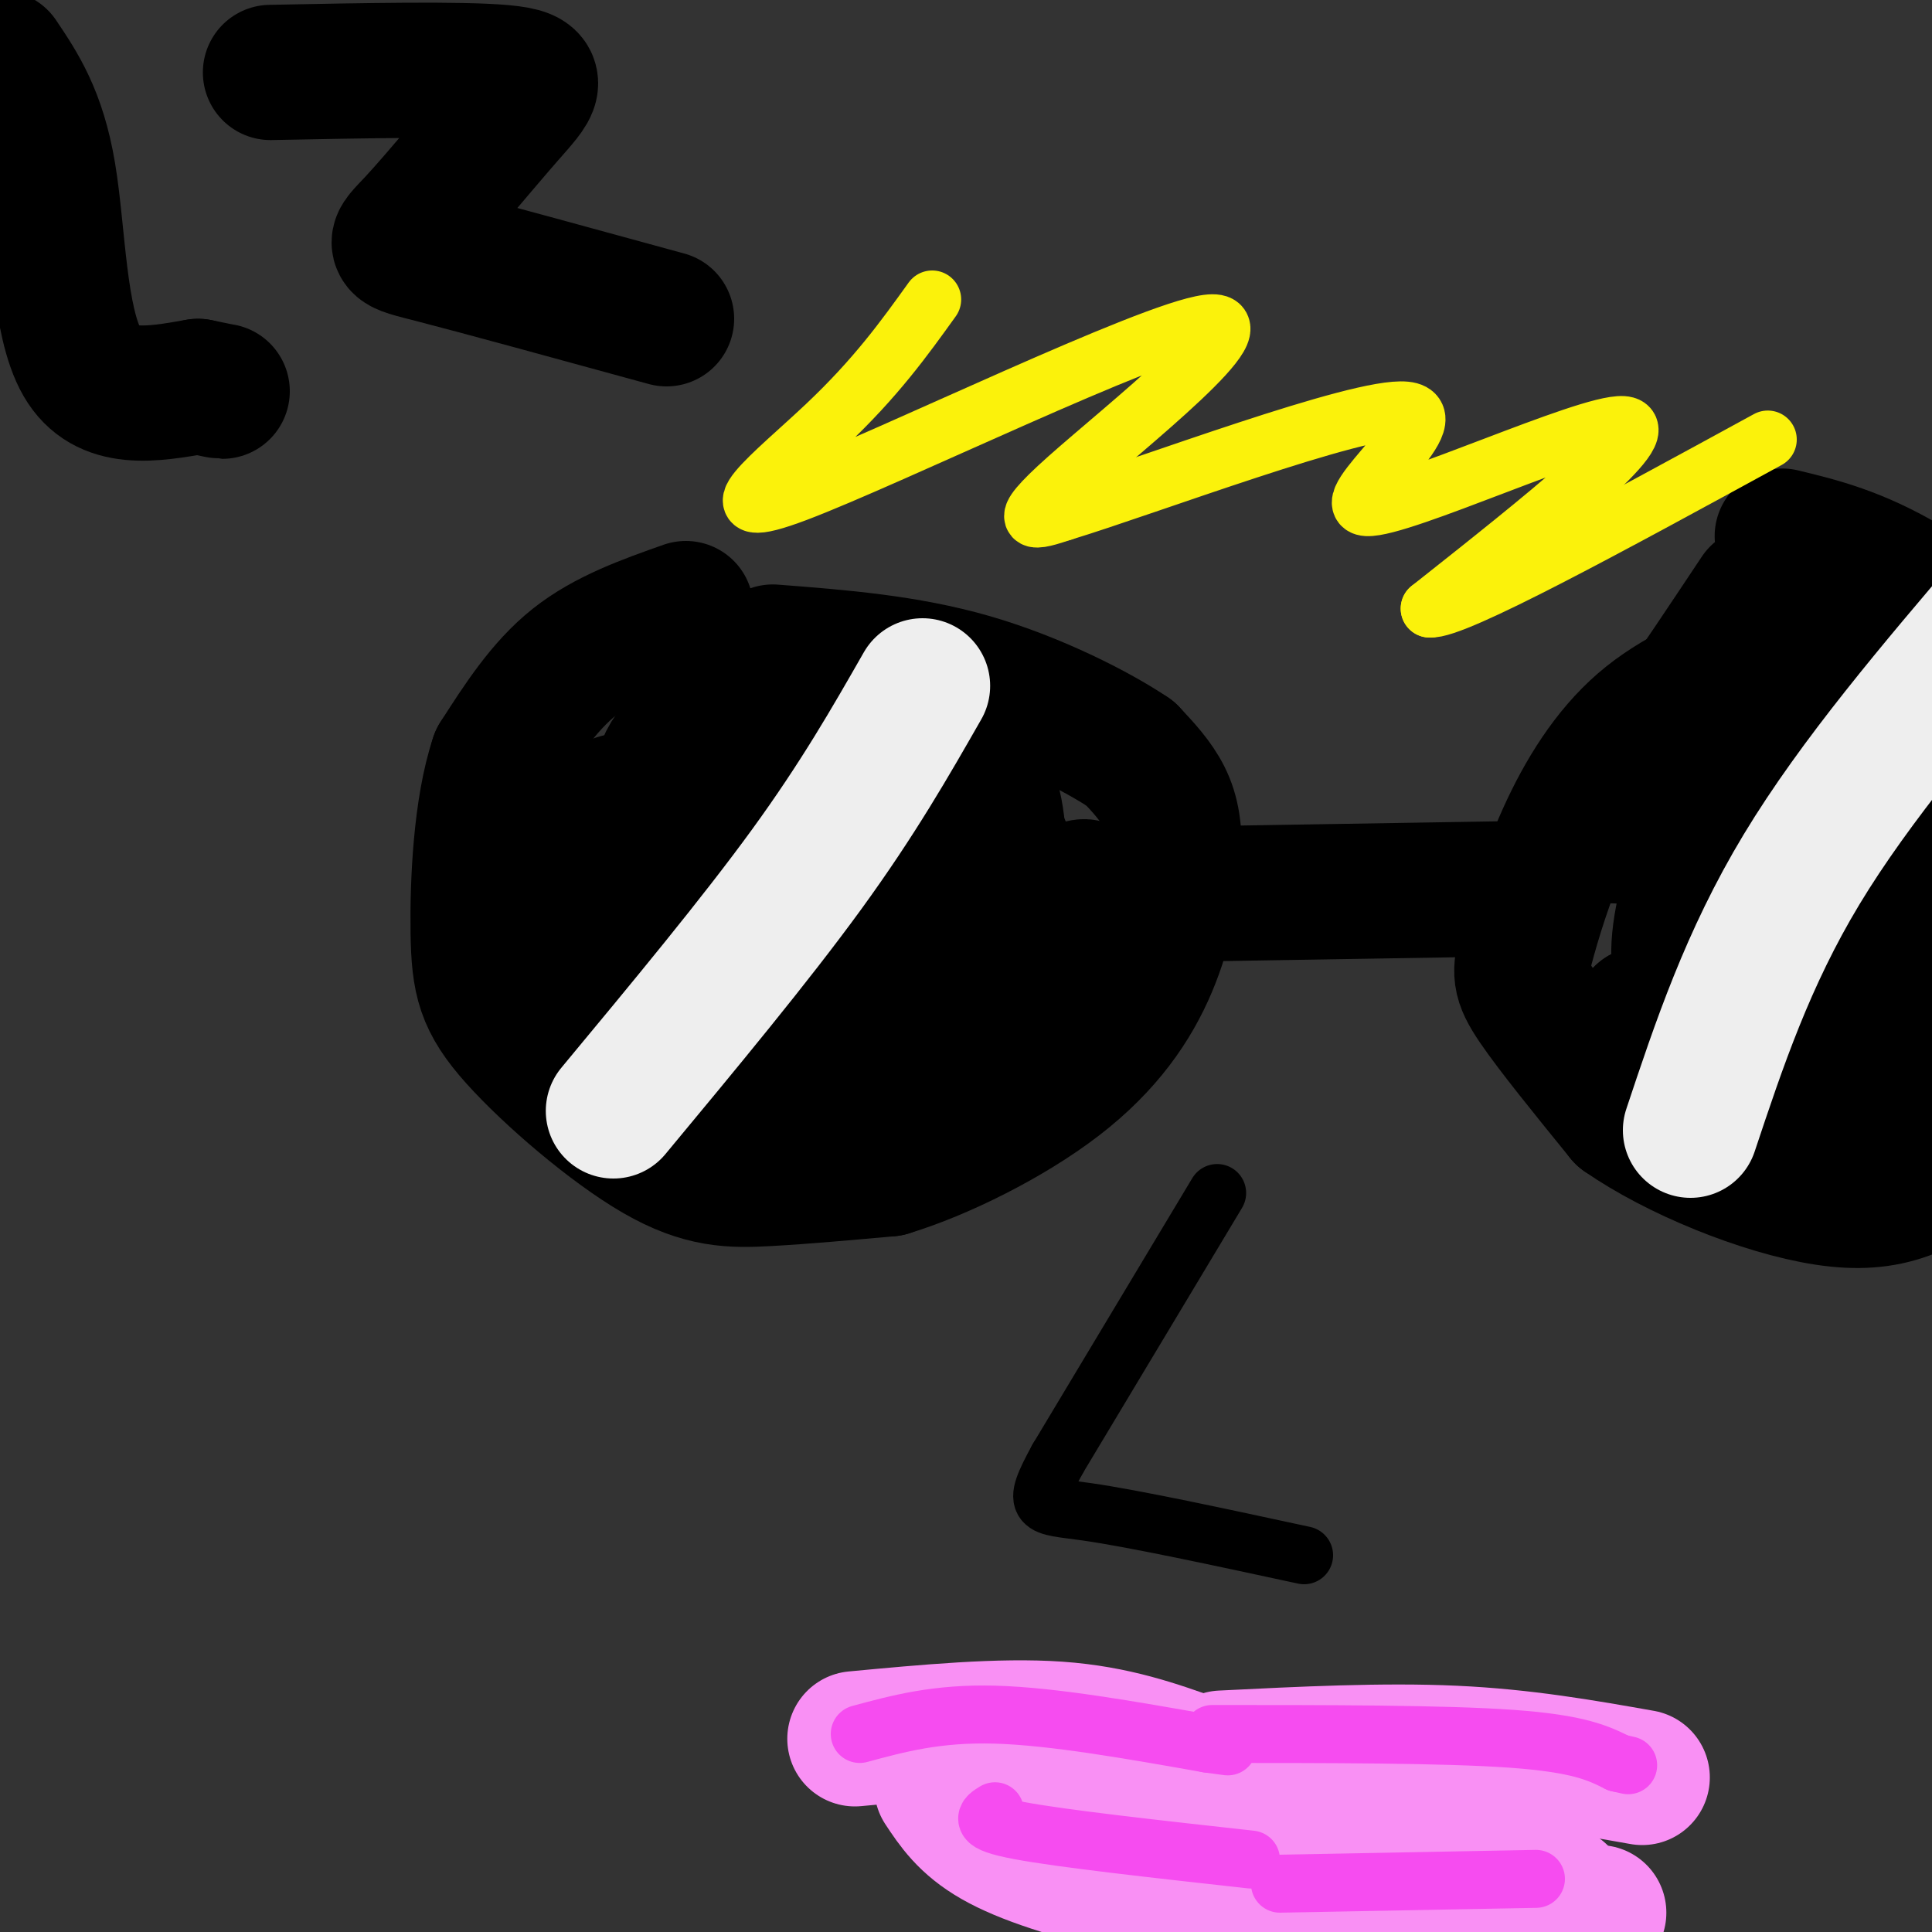 <svg viewBox='0 0 400 400' version='1.1' xmlns='http://www.w3.org/2000/svg' xmlns:xlink='http://www.w3.org/1999/xlink'><rect x="0" y="0" width="400" height="400" fill="#333333" stroke="none"/><g fill='none' stroke='#000000' stroke-width='28' stroke-linecap='round' stroke-linejoin='round'><path d='M142,126c-8.250,2.917 -16.500,5.833 -23,11c-6.500,5.167 -11.250,12.583 -16,20'/><path d='M103,157c-3.473,10.279 -4.154,25.978 -4,36c0.154,10.022 1.144,14.367 8,22c6.856,7.633 19.576,18.555 29,24c9.424,5.445 15.550,5.413 23,5c7.450,-0.413 16.225,-1.206 25,-2'/><path d='M184,242c10.726,-3.239 25.040,-10.338 35,-18c9.960,-7.662 15.567,-15.889 19,-24c3.433,-8.111 4.694,-16.107 5,-22c0.306,-5.893 -0.341,-9.684 -2,-13c-1.659,-3.316 -4.329,-6.158 -7,-9'/><path d='M234,156c-6.600,-4.467 -19.600,-11.133 -33,-15c-13.400,-3.867 -27.200,-4.933 -41,-6'/><path d='M252,185c0.000,0.000 61.000,-1.000 61,-1'/><path d='M364,137c-8.561,3.528 -17.123,7.056 -24,13c-6.877,5.944 -12.070,14.305 -16,23c-3.930,8.695 -6.596,17.726 -8,23c-1.404,5.274 -1.544,6.793 2,12c3.544,5.207 10.772,14.104 18,23'/><path d='M336,231c10.863,7.579 29.021,15.025 42,17c12.979,1.975 20.778,-1.522 32,-11c11.222,-9.478 25.868,-24.936 33,-37c7.132,-12.064 6.752,-20.732 3,-29c-3.752,-8.268 -10.876,-16.134 -18,-24'/><path d='M428,147c-8.978,-9.067 -22.422,-19.733 -33,-26c-10.578,-6.267 -18.289,-8.133 -26,-10'/><path d='M364,123c-12.756,19.167 -25.512,38.333 -33,46c-7.488,7.667 -9.708,3.833 2,4c11.708,0.167 37.345,4.333 46,9c8.655,4.667 0.327,9.833 -8,15'/><path d='M371,197c-7.022,5.875 -20.577,13.064 -23,4c-2.423,-9.064 6.284,-34.379 14,-38c7.716,-3.621 14.439,14.452 14,26c-0.439,11.548 -8.041,16.571 -14,17c-5.959,0.429 -10.274,-3.734 -6,-13c4.274,-9.266 17.137,-23.633 30,-38'/><path d='M386,155c7.400,-6.573 10.901,-4.004 14,0c3.099,4.004 5.797,9.443 0,18c-5.797,8.557 -20.090,20.232 -29,22c-8.910,1.768 -12.437,-6.370 -9,-18c3.437,-11.630 13.839,-26.751 20,-32c6.161,-5.249 8.080,-0.624 10,4'/><path d='M392,149c4.667,6.222 11.333,19.778 14,24c2.667,4.222 1.333,-0.889 0,-6'/><path d='M406,167c0.167,-0.667 0.583,0.667 1,2'/><path d='M407,169c-0.046,1.913 -0.662,5.695 -7,7c-6.338,1.305 -18.400,0.133 -20,-6c-1.600,-6.133 7.262,-17.228 11,-14c3.738,3.228 2.354,20.779 -1,24c-3.354,3.221 -8.677,-7.890 -14,-19'/><path d='M376,161c2.465,-6.234 15.627,-12.320 17,-7c1.373,5.320 -9.044,22.044 -13,23c-3.956,0.956 -1.450,-13.858 1,-21c2.450,-7.142 4.843,-6.612 6,-5c1.157,1.612 1.079,4.306 1,7'/><path d='M388,158c-1.750,4.179 -6.625,11.125 -8,5c-1.375,-6.125 0.750,-25.321 1,-30c0.250,-4.679 -1.375,5.161 -3,15'/><path d='M378,148c0.262,1.286 2.417,-3.000 4,-2c1.583,1.000 2.595,7.286 1,12c-1.595,4.714 -5.798,7.857 -10,11'/><path d='M406,182c0.289,3.733 0.578,7.467 -2,12c-2.578,4.533 -8.022,9.867 -15,13c-6.978,3.133 -15.489,4.067 -24,5'/><path d='M365,212c-5.667,0.167 -7.833,-1.917 -10,-4'/><path d='M355,208c-0.303,-8.422 3.938,-27.478 6,-32c2.062,-4.522 1.944,5.489 1,12c-0.944,6.511 -2.716,9.522 -5,13c-2.284,3.478 -5.081,7.422 -8,9c-2.919,1.578 -5.959,0.789 -9,0'/><path d='M340,210c-1.583,2.119 -1.042,7.417 10,13c11.042,5.583 32.583,11.452 45,9c12.417,-2.452 15.708,-13.226 19,-24'/><path d='M414,208c3.255,-3.021 1.893,1.427 -2,7c-3.893,5.573 -10.317,12.270 -18,15c-7.683,2.730 -16.624,1.494 -24,-2c-7.376,-3.494 -13.188,-9.247 -19,-15'/><path d='M351,213c-3.778,-4.270 -3.724,-7.443 1,-17c4.724,-9.557 14.118,-25.496 24,-29c9.882,-3.504 20.252,5.427 19,12c-1.252,6.573 -14.126,10.786 -27,15'/><path d='M193,175c-15.624,9.231 -31.249,18.462 -42,18c-10.751,-0.462 -16.629,-10.618 -6,-15c10.629,-4.382 37.767,-2.989 48,2c10.233,4.989 3.563,13.574 -4,17c-7.563,3.426 -16.018,1.693 -18,-2c-1.982,-3.693 2.509,-9.347 7,-15'/><path d='M178,180c8.323,-4.154 25.631,-7.038 22,0c-3.631,7.038 -28.200,24.000 -32,23c-3.800,-1.000 13.169,-19.962 22,-21c8.831,-1.038 9.523,15.846 1,23c-8.523,7.154 -26.262,4.577 -44,2'/><path d='M147,207c-5.977,-5.310 1.081,-19.586 9,-29c7.919,-9.414 16.699,-13.967 14,-7c-2.699,6.967 -16.878,25.455 -27,32c-10.122,6.545 -16.187,1.147 -16,-8c0.187,-9.147 6.625,-22.042 13,-26c6.375,-3.958 12.688,1.021 19,6'/><path d='M159,175c7.443,4.569 16.552,12.993 14,22c-2.552,9.007 -16.764,18.599 -26,11c-9.236,-7.599 -13.496,-32.387 -7,-43c6.496,-10.613 23.749,-7.050 34,-2c10.251,5.050 13.500,11.586 10,17c-3.500,5.414 -13.750,9.707 -24,14'/><path d='M160,194c-8.949,1.209 -19.320,-2.770 -23,-15c-3.680,-12.230 -0.668,-32.711 17,-27c17.668,5.711 49.994,37.613 62,52c12.006,14.387 3.694,11.258 -10,11c-13.694,-0.258 -32.770,2.355 -44,-2c-11.230,-4.355 -14.615,-15.677 -18,-27'/><path d='M144,186c1.378,-10.364 13.822,-22.774 29,-21c15.178,1.774 33.089,17.732 22,25c-11.089,7.268 -51.179,5.845 -68,2c-16.821,-3.845 -10.375,-10.112 -2,-16c8.375,-5.888 18.679,-11.397 26,-11c7.321,0.397 11.661,6.698 16,13'/><path d='M167,178c0.449,5.470 -6.428,12.646 -18,16c-11.572,3.354 -27.838,2.888 -27,-7c0.838,-9.888 18.781,-29.197 31,-35c12.219,-5.803 18.713,1.899 22,8c3.287,6.101 3.368,10.600 -2,16c-5.368,5.400 -16.184,11.700 -27,18'/><path d='M146,194c-7.663,2.545 -13.321,-0.091 -19,-8c-5.679,-7.909 -11.381,-21.089 9,-21c20.381,0.089 66.844,13.446 77,24c10.156,10.554 -15.997,18.303 -33,19c-17.003,0.697 -24.858,-5.658 -21,-14c3.858,-8.342 19.429,-18.671 35,-29'/><path d='M194,165c0.892,2.783 -14.380,24.241 -14,26c0.380,1.759 16.410,-16.180 22,-19c5.590,-2.820 0.740,9.480 -5,15c-5.740,5.520 -12.370,4.260 -19,3'/><path d='M178,190c0.018,-1.080 9.561,-5.279 7,-1c-2.561,4.279 -17.228,17.037 -19,14c-1.772,-3.037 9.351,-21.868 17,-29c7.649,-7.132 11.825,-2.566 16,2'/><path d='M199,176c4.554,1.362 7.938,3.765 1,12c-6.938,8.235 -24.200,22.300 -26,18c-1.800,-4.300 11.862,-26.965 20,-37c8.138,-10.035 10.754,-7.438 12,-1c1.246,6.438 1.123,16.719 1,27'/><path d='M207,195c-0.875,7.862 -3.563,14.015 -1,11c2.563,-3.015 10.377,-15.200 15,-20c4.623,-4.800 6.053,-2.214 0,6c-6.053,8.214 -19.591,22.058 -26,27c-6.409,4.942 -5.688,0.984 -3,-3c2.688,-3.984 7.344,-7.992 12,-12'/><path d='M204,204c-0.285,0.228 -6.999,6.799 -17,14c-10.001,7.201 -23.290,15.032 -25,9c-1.710,-6.032 8.160,-25.926 16,-33c7.840,-7.074 13.649,-1.328 11,7c-2.649,8.328 -13.757,19.236 -20,22c-6.243,2.764 -7.622,-2.618 -9,-8'/><path d='M160,215c3.027,-7.271 15.094,-21.449 20,-22c4.906,-0.551 2.652,12.527 -7,18c-9.652,5.473 -26.700,3.343 -30,0c-3.300,-3.343 7.150,-7.900 13,-8c5.850,-0.100 7.100,4.257 4,8c-3.100,3.743 -10.550,6.871 -18,10'/><path d='M142,221c-3.098,-4.086 -1.844,-19.302 9,-29c10.844,-9.698 31.278,-13.878 34,-8c2.722,5.878 -12.267,21.813 -25,26c-12.733,4.187 -23.209,-3.375 -24,-10c-0.791,-6.625 8.105,-12.312 17,-18'/><path d='M153,182c11.243,-4.274 30.849,-5.960 42,-6c11.151,-0.040 13.847,1.567 13,6c-0.847,4.433 -5.237,11.693 -9,13c-3.763,1.307 -6.898,-3.341 -5,-9c1.898,-5.659 8.828,-12.331 12,-12c3.172,0.331 2.586,7.666 2,15'/><path d='M208,189c0.333,2.500 0.167,1.250 0,0'/><path d='M0,12c3.978,5.911 7.956,11.822 10,24c2.044,12.178 2.156,30.622 7,39c4.844,8.378 14.422,6.689 24,5'/><path d='M41,80c4.833,1.000 4.917,1.000 5,1'/><path d='M56,15c19.643,-0.388 39.285,-0.775 48,0c8.715,0.775 6.501,2.713 1,9c-5.501,6.287 -14.289,16.923 -19,22c-4.711,5.077 -5.346,4.593 4,7c9.346,2.407 28.673,7.703 48,13'/></g>
<g fill='none' stroke='#EEEEEE' stroke-width='28' stroke-linecap='round' stroke-linejoin='round'><path d='M127,230c14.667,-17.667 29.333,-35.333 40,-50c10.667,-14.667 17.333,-26.333 24,-38'/><path d='M350,234c5.917,-17.750 11.833,-35.500 23,-54c11.167,-18.500 27.583,-37.750 44,-57'/></g>
<g fill='none' stroke='#000000' stroke-width='12' stroke-linecap='round' stroke-linejoin='round'><path d='M252,247c0.000,0.000 -33.000,55.000 -33,55'/><path d='M219,302c-5.800,10.600 -3.800,9.600 6,11c9.800,1.400 27.400,5.200 45,9'/></g>
<g fill='none' stroke='#F990F4' stroke-width='28' stroke-linecap='round' stroke-linejoin='round'><path d='M177,360c15.083,-1.417 30.167,-2.833 42,-2c11.833,0.833 20.417,3.917 29,7'/><path d='M253,364c16.750,-0.833 33.500,-1.667 48,-1c14.500,0.667 26.750,2.833 39,5'/><path d='M195,370c2.506,3.786 5.012,7.571 11,11c5.988,3.429 15.458,6.500 30,10c14.542,3.500 34.155,7.429 48,9c13.845,1.571 21.923,0.786 30,0'/><path d='M314,400c7.833,-0.667 12.417,-2.333 17,-4'/><path d='M323,392c-28.600,-5.600 -57.200,-11.200 -60,-14c-2.800,-2.800 20.200,-2.800 28,-2c7.800,0.800 0.400,2.400 -7,4'/><path d='M284,380c2.831,0.329 13.408,-0.850 9,0c-4.408,0.850 -23.802,3.729 -23,3c0.802,-0.729 21.801,-5.065 28,-7c6.199,-1.935 -2.400,-1.467 -11,-1'/><path d='M287,375c4.956,-0.422 22.844,-0.978 24,-1c1.156,-0.022 -14.422,0.489 -30,1'/><path d='M281,375c-20.844,0.244 -57.956,0.356 -68,0c-10.044,-0.356 6.978,-1.178 24,-2'/><path d='M237,373c2.667,-0.667 -2.667,-1.333 -8,-2'/></g>
<g fill='none' stroke='#F64CF0' stroke-width='12' stroke-linecap='round' stroke-linejoin='round'><path d='M178,359c8.000,-2.167 16.000,-4.333 28,-4c12.000,0.333 28.000,3.167 44,6'/><path d='M250,361c7.333,1.000 3.667,0.500 0,0'/><path d='M251,359c24.000,0.000 48.000,0.000 62,1c14.000,1.000 18.000,3.000 22,5'/><path d='M335,365c3.667,0.833 1.833,0.417 0,0'/><path d='M206,375c-1.917,1.167 -3.833,2.333 5,4c8.833,1.667 28.417,3.833 48,6'/><path d='M265,390c0.000,0.000 53.000,-1.000 53,-1'/></g>
<g fill='none' stroke='#FBF20B' stroke-width='12' stroke-linecap='round' stroke-linejoin='round'><path d='M193,62c-5.813,8.099 -11.627,16.198 -22,26c-10.373,9.802 -25.306,21.308 -6,14c19.306,-7.308 72.852,-33.429 85,-35c12.148,-1.571 -17.100,21.408 -29,32c-11.900,10.592 -6.450,8.796 -1,7'/><path d='M220,106c17.383,-5.278 61.340,-21.971 71,-21c9.660,0.971 -14.976,19.608 -8,20c6.976,0.392 45.565,-17.459 53,-17c7.435,0.459 -16.282,19.230 -40,38'/><path d='M296,126c5.000,0.500 37.500,-17.250 70,-35'/></g>
</svg>